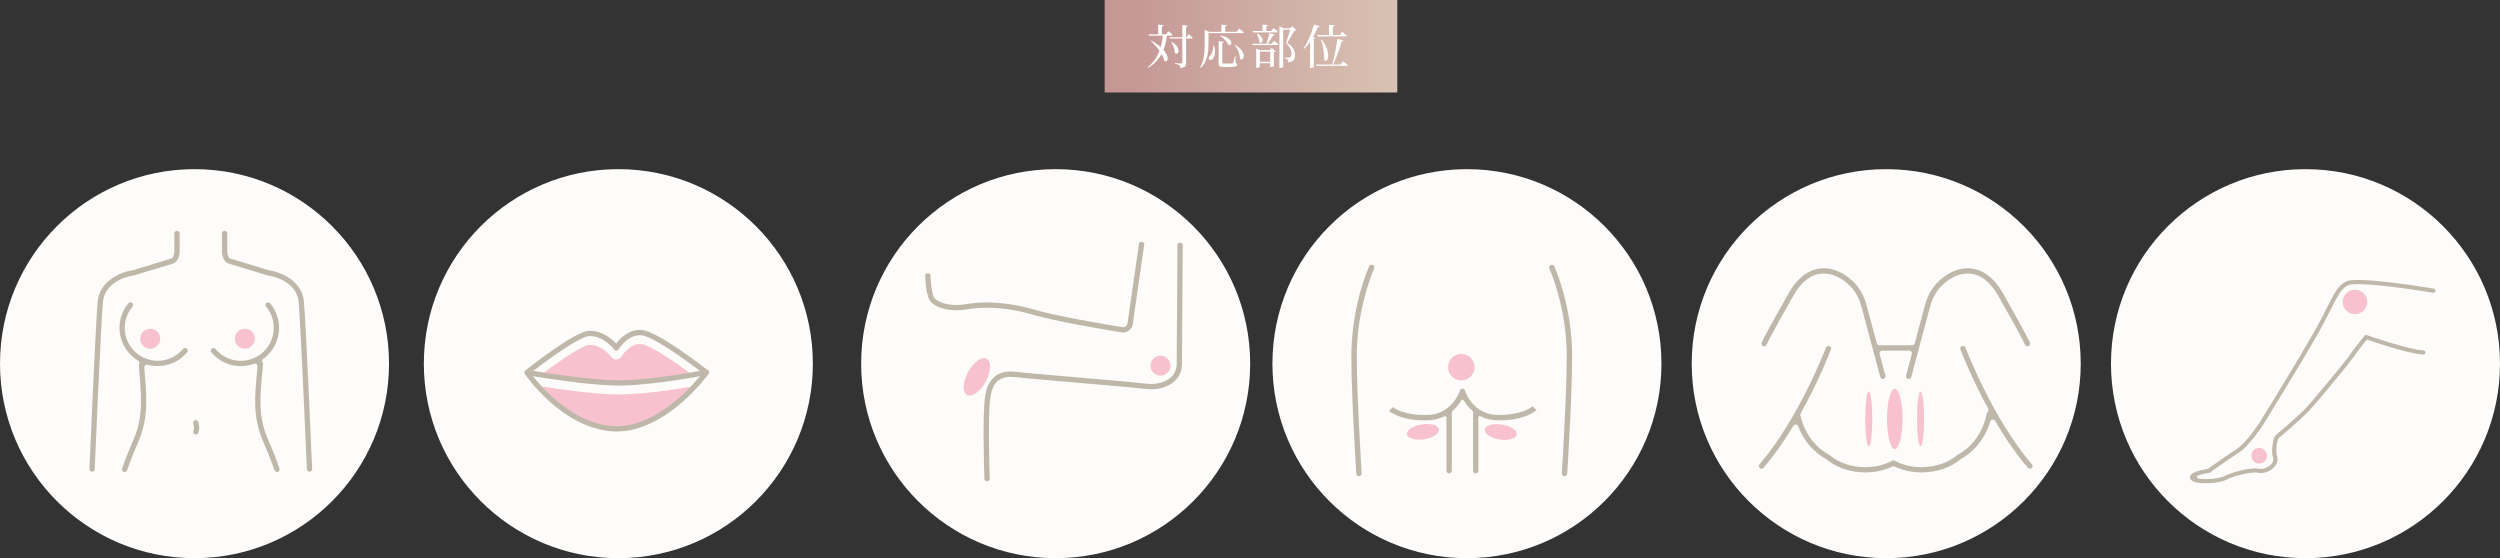 <?xml version="1.0" encoding="UTF-8"?><svg id="_レイヤー_2" xmlns="http://www.w3.org/2000/svg" xmlns:xlink="http://www.w3.org/1999/xlink" viewBox="0 0 1166.26 260.39"><rect x="0" y="0" width="1166.26" height="260.39" fill="#333333" stroke="none"/><defs><style>.cls-1{fill:#fff;}.cls-2{fill:#bfb8aa;}.cls-3{isolation:isolate;}.cls-4{fill:#f7c2ce;}.cls-5{fill:url(#_名称未設定グラデーション_298);}.cls-6{fill:#fdfcfa;}</style><linearGradient id="_名称未設定グラデーション_298" x1="515.33" y1="21.57" x2="651.84" y2="21.57" gradientUnits="userSpaceOnUse"><stop offset=".08" stop-color="#c59795"/><stop offset="1" stop-color="#d8c2b3"/></linearGradient></defs><g id="_レイヤー_1-2"><circle class="cls-6" cx="90.74" cy="169.65" r="90.74"/><path class="cls-2" d="M91.33,202.7c-.19,0-.38-.04-.55-.13-.61-.31-.86-1.05-.55-1.66.63-1.26-.05-3.25-.06-3.27-.23-.64.1-1.35.74-1.59.14-.05.28-.07.42-.07.52,0,.99.33,1.16.82.04.12,1.06,2.99-.06,5.23-.21.42-.64.69-1.11.69Z"/><path class="cls-2" d="M42.91,220.04c-.33-.01-.64-.16-.86-.4-.22-.24-.34-.56-.33-.89.11-2.71,2.82-66.41,3.84-78.03.87-9.92,11.12-13.93,16.41-14.67.06,0,.13-.02.19-.04l17.7-5.39c.25-.08.48-.23.64-.45.44-.6.83-1.76.83-2.49v-8.76c0-.68.56-1.24,1.24-1.24s1.24.56,1.24,1.24v8.76c0,1.58-1.01,4.68-3.02,5.25l-18.1,5.51c-.06.02-.14.03-.21.04-.56.07-13.54,1.89-14.46,12.45-.99,11.36-3.72,75.19-3.83,77.9-.03.69-.57,1.21-1.24,1.21h-.05Z"/><path class="cls-2" d="M129.21,220.2c-.53,0-1-.34-1.17-.84-1.27-3.77-3.01-8.2-5.19-13.17-4.95-11.34-4.03-21.09-3.06-31.42.12-1.25.23-2.51.34-3.79.04-.42-.15-.83-.48-1.09-.22-.17-.48-.25-.75-.25-.14,0-.29.02-.43.08-1.96.72-4.01,1.08-6.11,1.08-.53,0-1.08-.02-1.63-.07-4.75-.43-9.05-2.68-12.11-6.34-.44-.52-.37-1.31.16-1.74.28-.24.59-.29.79-.29.37,0,.72.16.95.44,2.93,3.51,7.23,5.52,11.82,5.52,3.59,0,7.09-1.27,9.85-3.57,3.15-2.63,5.09-6.33,5.45-10.43.37-4.1-.88-8.09-3.51-11.24-.44-.52-.37-1.31.16-1.74.28-.24.59-.29.79-.29.37,0,.72.16.95.45,6.31,7.56,5.3,18.84-2.26,25.16-.31.26-.64.5-.97.74-.54.39-.67,1.13-.3,1.69.11.17.24.44.21.78-.14,1.76-.3,3.47-.46,5.16-.98,10.43-1.83,19.44,2.87,30.19,2.2,5.03,3.97,9.53,5.26,13.37.22.65-.13,1.35-.78,1.57-.13.04-.26.07-.4.07Z"/><path class="cls-2" d="M144.39,220.04c-.66,0-1.21-.52-1.24-1.19-.12-2.73-2.84-66.56-3.83-77.92-.38-4.37-2.86-7.78-7.36-10.13-3.55-1.85-7.07-2.32-7.11-2.32-.06,0-.13-.02-.2-.04l-18.07-5.5c-2.04-.57-3.04-3.68-3.04-5.26v-8.76c0-.68.56-1.24,1.24-1.24s1.24.56,1.24,1.24v8.76c0,.73.39,1.89.83,2.49.16.21.38.37.64.45l17.7,5.39c.06.02.13.03.19.04,5.3.74,15.55,4.75,16.41,14.67,1.02,11.63,3.72,75.33,3.84,78.03.01.33-.1.65-.33.89-.22.24-.53.39-.86.4h-.05Z"/><path class="cls-2" d="M58.15,220.2c-.13,0-.27-.02-.39-.07-.31-.11-.57-.33-.72-.62-.15-.3-.17-.63-.06-.95,1.29-3.84,3.06-8.34,5.26-13.37,4.48-10.26,3.76-19.27,2.92-29.72-.13-1.68-.26-3.31-.38-4.96-.01-.21.03-.43.14-.64.3-.58.09-1.29-.47-1.62-.86-.52-1.61-1.04-2.3-1.62-7.56-6.31-8.57-17.6-2.26-25.15.24-.28.58-.45.95-.45.2,0,.51.05.79.29.52.44.59,1.22.16,1.74-2.63,3.15-3.88,7.14-3.52,11.24.37,4.09,2.31,7.8,5.46,10.43,2.76,2.3,6.25,3.57,9.85,3.57,4.58,0,8.89-2.01,11.82-5.51.24-.28.58-.45.95-.45.2,0,.51.05.79.29.52.44.59,1.22.16,1.74-3.4,4.07-8.4,6.4-13.72,6.4-1.57,0-3.15-.21-4.69-.63-.11-.03-.22-.04-.32-.04-.28,0-.56.1-.79.28-.31.26-.48.64-.45,1.05.09,1.29.19,2.58.29,3.84.83,10.33,1.61,20.08-3.12,30.91-2.17,4.97-3.92,9.4-5.19,13.17-.17.5-.64.84-1.17.84Z"/><circle class="cls-4" cx="70.08" cy="158.03" r="4.67"/><circle class="cls-4" cx="114.23" cy="158.03" r="4.67"/><circle class="cls-6" cx="1075.52" cy="169.65" r="90.74"/><path class="cls-2" d="M1029.12,225.46c-5.03,0-6.71-1.04-7.23-1.91-.32-.53-.35-1.11-.09-1.65.48-1.01,1.96-1.78,4.79-2.49,1.33-.33,2.59-.56,3.23-.66.12-.02.23-.06.32-.13,1.48-1.05,9.08-6.45,13.29-9.13,4.42-2.81,10.67-12.33,10.73-12.43,1.73-2.8,17-27.53,25.02-41.56,2.86-5,4.89-9.04,6.53-12.28,3.27-6.48,5.07-10.05,8.73-11.88.48-.24,1.48-.74,5.54-.74s9.66.47,17.09,1.38c9.25,1.14,17.93,2.6,18.29,2.66.26.04.48.18.63.4.15.21.21.47.17.73-.08.47-.48.81-.96.81-.05,0-.11,0-.16-.01-.09-.01-8.89-1.49-18.22-2.65-7.36-.91-13.03-1.37-16.85-1.37-2.38,0-3.95.18-4.66.53-3.08,1.54-4.68,4.71-7.87,11.01-1.65,3.27-3.7,7.33-6.58,12.37-8.24,14.42-24.37,40.51-25.05,41.61-.08.13-6.53,9.99-11.35,13.05-4.59,2.92-13.45,9.25-13.54,9.31-.13.09-.27.15-.43.17-1.8.26-3.7.69-5.08,1.15-.33.11-.55.43-.52.78s.29.64.63.69c1,.17,2.25.26,3.62.26.34,0,.7,0,1.07-.02,3.12-.1,6.12-.63,7.29-1.29,2.5-1.42,10.21-3.68,14.62-3.68.76,0,1.38.07,1.85.2.22.06.48.1.76.1,1.32,0,3.36-.75,4.73-2.17,1.21-1.26,1.19-2.36.96-3.05-1.36-4.1.6-9.8.62-9.86.06-.17.16-.32.29-.43.11-.09,11.28-9.41,15.44-14.05,2.32-2.58,16.6-19.6,19.43-23.65,2.95-4.22,6.68-8.78,6.83-8.97.19-.23.46-.36.76-.36.11,0,.22.02.33.06.19.07,19.08,6.75,26.47,7.16.26.01.5.13.67.32.17.19.26.44.25.7-.03.52-.45.92-.97.92-6.72-.37-21.53-5.35-25.91-6.87-.08-.03-.17-.04-.25-.04-.23,0-.45.1-.6.29-1.33,1.67-3.88,4.91-5.98,7.9-3.01,4.3-17.39,21.4-19.58,23.83-3.86,4.31-13.38,12.35-15.25,13.92-.11.1-.2.22-.24.36-.25.83-1.45,5.14-.46,8.13.56,1.67.05,3.5-1.4,5.01-1.58,1.65-4.06,2.76-6.16,2.76-.46,0-.89-.06-1.27-.16-.34-.1-.77-.14-1.31-.14-3.4,0-10.93,1.9-13.66,3.45-1.77,1.01-5.67,1.51-8.74,1.56-.21,0-.41,0-.61,0Z"/><circle class="cls-4" cx="1098.61" cy="140.88" r="5.73"/><circle class="cls-4" cx="1053.92" cy="212.62" r="3.66"/><circle class="cls-6" cx="492.47" cy="169.65" r="90.74"/><path class="cls-2" d="M523.92,155.12c-.25,0-.5-.02-.75-.06-8.94-1.46-30.87-5.19-41.43-8.27-7.24-2.11-14.67-3.23-21.51-3.23-3.11,0-6.03.23-8.68.7-1.86.32-3.68.49-5.42.49h0c-5.02,0-9.42-1.41-11.78-3.76-2.49-2.49-2.73-11.54-2.75-12.57,0-.46.35-.83.81-.84,0,0,.84-.02.84-.02.45,0,.82.36.82.81.07,3.64.76,9.6,2.02,10.86,1.47,1.47,4.87,3.04,10,3.04,1.6,0,3.29-.15,5.02-.45,2.79-.49,5.85-.73,9.1-.73,7.07,0,14.75,1.15,22.2,3.32,10.41,3.04,32.24,6.75,41.14,8.21.12.02.23.03.35.03.45,0,.87-.14,1.24-.41.46-.34.76-.84.84-1.4l5.37-37.26c.06-.41.41-.71.82-.71.04,0,.08,0,.12,0l.82.12c.22.03.41.15.54.32.13.18.19.4.16.61l-5.37,37.26c-.18,1.23-.83,2.31-1.83,3.04-.79.58-1.73.89-2.7.89Z"/><path class="cls-2" d="M460.07,224.41c-.21,0-.41-.08-.56-.22-.16-.15-.26-.36-.26-.58-.05-1.24-1.1-30.37.38-39.23,1.21-7.24,5.28-11.07,11.77-11.07.77,0,1.58.05,2.42.16,2.68.33,14.45,1.35,26.91,2.42l.39.03c14.64,1.26,29.78,2.57,33.29,3.04.86.12,1.73.17,2.57.17,3.63,0,6.94-1.08,9.09-2.96,1.87-1.64,2.86-3.86,2.86-6.42,0-6.67.28-43.9.36-55.15v-.49c0-.45.38-.82.83-.82,0,0,.83,0,.83,0,.22,0,.43.09.58.25.15.16.24.37.24.59,0,.45-.37,48.04-.37,55.63,0,3.3-1.28,6.16-3.7,8.28-2.63,2.3-6.44,3.57-10.74,3.57h0c-.95,0-1.92-.06-2.88-.19-3.48-.46-18.72-1.78-33.45-3.05l-.43-.04c-12.33-1.06-23.97-2.07-26.68-2.4-.71-.09-1.4-.13-2.04-.13-5.31,0-8.38,2.94-9.39,8.99-1.43,8.56-.36,38.43-.35,38.73.02.46-.34.84-.79.86,0,0-.85.03-.86.03Z"/><circle class="cls-4" cx="541.38" cy="170.58" r="4.67"/><ellipse class="cls-4" cx="455.72" cy="175.8" rx="9.61" ry="4.67" transform="translate(83.77 492.41) rotate(-61.5)"/><circle class="cls-6" cx="684.33" cy="169.65" r="90.74"/><path class="cls-2" d="M729.79,222.14c-.35-.02-.65-.17-.88-.42s-.33-.58-.31-.91c.3-4.74,2.85-46.37,2.16-59.83-1.05-20.44-7.91-35.56-7.98-35.71-.29-.63-.01-1.38.62-1.67.17-.08.34-.12.53-.12.49,0,.94.29,1.14.73.29.63,7.13,15.68,8.2,36.64.73,14.2-2.04,58.25-2.16,60.12-.04.66-.59,1.18-1.26,1.18h-.07Z"/><path class="cls-2" d="M633.97,222.14c-.66,0-1.21-.52-1.26-1.18-.12-1.87-2.89-45.92-2.16-60.12,1.08-20.96,7.91-36.01,8.2-36.64.2-.45.65-.73,1.15-.73.18,0,.36.04.53.12.63.29.91,1.04.62,1.67-.07.15-6.92,15.28-7.98,35.71-.73,14.15,2.13,59.38,2.16,59.83.04.69-.48,1.29-1.18,1.34h-.08Z"/><path class="cls-2" d="M688.44,220.86c-.69,0-1.26-.57-1.26-1.26v-27.17s.02-.13.02-.13c.02-.21-.06-.41-.22-.55-.73-.63-1.41-1.31-2.03-2.02-.79-.91-1.51-1.92-2.15-3-.11-.19-.32-.31-.54-.31h0c-.22,0-.43.12-.54.31-.56.95-1.18,1.84-1.86,2.66-.71.86-1.5,1.67-2.36,2.4-.16.13-.24.33-.22.54,0,0,0,.08.01.09v27.18c0,.69-.56,1.26-1.26,1.26s-1.26-.57-1.26-1.26v-24.85c0-.22-.11-.42-.3-.53-.1-.06-.22-.09-.33-.09-.1,0-.19.02-.28.07-2.42,1.2-5.11,1.84-8.02,1.9-.4,0-.79.01-1.18.01-10.4,0-15.25-3.25-16.68-4.44l1.86-1.74c1.37,1.03,5.73,3.66,14.79,3.66.37,0,.75,0,1.14-.01,11.85-.27,15.23-11.23,15.26-11.34.16-.54.65-.91,1.21-.91.12,0,.24.02.35.05.43.13.75.47.86.92.01.04.03.09.05.13.03.06.06.11.08.17.15.46,3.72,10.99,15.52,10.99,9.77,0,14.42-2.91,15.84-4.02l1.91,1.7c-1.45,1.27-6.53,4.84-17.75,4.84-3.09,0-5.95-.65-8.51-1.94-.09-.05-.19-.07-.28-.07-.11,0-.23.03-.33.09-.19.11-.3.32-.3.53v24.87c0,.69-.57,1.26-1.26,1.26Z"/><circle class="cls-4" cx="681.7" cy="171.29" r="6.19"/><ellipse class="cls-4" cx="663.8" cy="201.51" rx="7.55" ry="3.53" transform="translate(-23.04 104.11) rotate(-8.82)"/><ellipse class="cls-4" cx="700.04" cy="201.51" rx="3.53" ry="7.55" transform="translate(393.63 862.4) rotate(-81.18)"/><circle class="cls-6" cx="879.93" cy="169.65" r="90.74"/><path class="cls-2" d="M890.38,176.79c-.11,0-.22-.01-.32-.04-.66-.18-1.05-.86-.88-1.52l2.71-10.13c.1-.37.02-.77-.21-1.07-.23-.31-.6-.48-.98-.48h-12.67c-.38,0-.75.18-.98.48-.23.3-.31.7-.21,1.07l2.71,10.13c.18.66-.22,1.34-.88,1.52-.11.03-.21.04-.32.04-.56,0-1.05-.38-1.19-.92l-8.85-33.06c-.74-2.75-1.94-5.26-3.56-7.44-2.67-3.57-7.93-7.75-13.97-7.75-.26,0-.51,0-.77.02-5.2.32-9.74,3.84-13.5,10.47-10.76,18.93-12.23,22.29-12.36,22.61-.2.53-.66.86-1.18.86h0c-.13,0-.26-.02-.38-.06-.31-.1-.57-.32-.72-.62-.15-.3-.18-.63-.07-.95.27-.83,3.22-6.63,12.57-23.07,5.23-9.21,11.32-11.45,15.5-11.71.31-.02.62-.03.93-.03,6.96,0,12.94,4.71,15.95,8.74,1.82,2.43,3.15,5.22,3.97,8.28l4.81,17.97c.15.54.64.92,1.2.92h15.32c.56,0,1.05-.38,1.2-.92l4.81-17.97c.82-3.06,2.15-5.85,3.97-8.28,3.01-4.03,8.99-8.74,15.95-8.74.31,0,.62,0,.94.03,4.18.26,10.27,2.5,15.5,11.71,11.51,20.25,12.49,22.84,12.57,23.07.21.65-.15,1.35-.8,1.56-.12.04-.25.06-.38.06-.52,0-.98-.33-1.16-.81-.15-.36-1.61-3.7-12.38-22.66-3.76-6.62-8.31-10.14-13.5-10.47-.26-.02-.52-.02-.78-.02-6.04,0-11.3,4.17-13.97,7.75-1.63,2.18-2.82,4.68-3.56,7.44l-8.84,33.06c-.14.54-.64.92-1.19.92Z"/><path class="cls-2" d="M896.36,220.39c-4.48,0-8.82-.95-12.54-2.74-.17-.08-.35-.12-.54-.12s-.37.04-.54.12c-3.72,1.79-8.06,2.74-12.54,2.74-6.98,0-13.61-2.24-18.21-6.15-.07-.06-.15-.12-.24-.16-1.47-.75-9-5.01-12.9-15.24-.17-.44-.57-.75-1.05-.79-.04,0-.07,0-.11,0-.43,0-.83.22-1.06.6-4.57,7.57-9.26,14.15-13.93,19.57-.24.27-.58.43-.94.43-.21,0-.52-.05-.81-.3-.52-.45-.57-1.23-.13-1.75,18.27-21.19,30.89-54.14,31.02-54.47.18-.48.65-.8,1.16-.8.15,0,.3.03.44.08.31.12.56.35.69.65.14.3.15.64.03.95-.22.58-5.46,14.34-14.15,29.84-.15.27-.2.58-.13.88,3.08,13.44,12.78,18.07,13.19,18.26.11.05.22.12.3.2,4.15,3.64,10.28,5.73,16.81,5.73,4.49,0,8.73-.99,12.27-2.87.04-.02.07-.04.11-.06.2-.14.44-.21.69-.21.3,0,.54.07.74.21.03.02.07.04.11.06,3.54,1.88,7.78,2.87,12.27,2.87,6.53,0,12.66-2.09,16.81-5.73.09-.08.19-.15.3-.2.44-.2,10.54-5.05,13.38-19.13.06-.32.25-.54.39-.67.42-.38.53-1.01.25-1.51-7.97-14.58-12.75-27.14-12.95-27.67-.12-.31-.11-.65.03-.95s.38-.53.69-.65c.14-.05.29-.08.44-.08.51,0,.98.32,1.16.8.13.33,12.75,33.29,31.02,54.47.45.52.39,1.3-.13,1.75-.22.19-.51.3-.81.3-.36,0-.7-.16-.94-.43-5.14-5.96-10.28-13.32-15.29-21.86-.22-.38-.63-.61-1.07-.61-.05,0-.1,0-.15,0-.49.06-.9.4-1.04.87-3.57,11.81-12,16.62-13.66,17.47-.09.04-.17.1-.24.16-4.6,3.91-11.23,6.15-18.21,6.15Z"/><ellipse class="cls-4" cx="883.92" cy="195.43" rx="3.63" ry="14.08"/><ellipse class="cls-4" cx="871.78" cy="195.43" rx="1.65" ry="12.8"/><ellipse class="cls-4" cx="895.94" cy="195.43" rx="1.65" ry="12.8"/><circle class="cls-6" cx="288.46" cy="169.65" r="90.74"/><path class="cls-4" d="M288.56,178.23c-.54,0-1.06,0-1.58-.02-10.38-.23-25.41-2.36-34.13-3.74,10.54-7.92,19.56-13.5,22.06-13.56h.22c5.92,0,9.94,5.5,9.98,5.55.53.76,1.41,1.22,2.34,1.22h.14c.96-.04,1.85-.57,2.35-1.41.03-.05,3.58-5.78,8.56-5.78.22,0,.43.01.65.03,3.6.36,13.82,6.96,23.3,13.98-8.46,1.47-23.11,3.71-33.91,3.71Z"/><path class="cls-4" d="M287.72,199.65c-.4,0-.81,0-1.22-.03-11.24-.53-21.01-7.24-27.23-12.77-2.56-2.28-4.75-4.55-6.51-6.54,8.89,1.38,23.7,3.45,34.08,3.68.52.01,1.04.02,1.57.02,10.81,0,25.12-2.11,33.81-3.58-15.73,17.27-29.23,19.23-34.52,19.23Z"/><path class="cls-2" d="M330.61,173.01c-.17-.26-.43-.43-.71-.51-2.17-1.7-22.97-17.81-30.31-18.54-6.05-.61-10.35,3.92-12.19,6.32-1.94-2.15-6.38-6.08-12.58-5.96-6.46.15-27.39,16.61-29.76,18.49,0,0-.01.01-.02.02,0,0-.02.02-.03.03-.07.07-.14.14-.19.22,0,.01-.02.02-.03.03,0,0,0,.02-.01.03-.06.09-.1.19-.13.29,0,.02,0,.03-.01.05-.02.09-.03.18-.04.27,0,.02,0,.05,0,.07,0,.1.02.21.05.31,0,.02.01.03.02.05.03.09.07.17.12.25,0,.01.01.03.02.04.18.26,4.45,6.49,11.69,12.95,9.65,8.6,19.96,13.39,29.83,13.85.46.02.93.03,1.39.03,9.52,0,19.8-4.51,29.85-13.09,7.89-6.74,12.81-13.52,13.01-13.81.3-.41.31-.97.04-1.39ZM274.87,156.79c.09,0,.17,0,.26,0,6.85,0,11.28,6.19,11.33,6.25.24.35.64.55,1.06.53.42-.02.8-.24,1.02-.6.04-.07,4.37-7.18,10.8-6.54,5.17.52,19.85,11,27.16,16.58-7.21,1.33-26.68,4.67-39.55,4.38-12.32-.27-31.15-3.21-38.15-4.37,9.09-7.03,22.14-16.13,26.08-16.22ZM286.43,198.8c-11.72-.55-21.83-7.48-28.25-13.19-4.34-3.86-7.62-7.7-9.51-10.1,7.28,1.2,25.92,4.08,38.22,4.35,12.84.26,32.04-2.95,39.65-4.35-5.55,6.69-21.83,24.13-40.11,23.28Z"/><rect class="cls-5" x="515.33" y="0" width="136.51" height="43.15"/><g class="cls-3"><path class="cls-1" d="M542.5,16.01h1.98c-.19,1.64-.48,3.22-.88,4.72-.4,1.5-.94,2.92-1.62,4.25-.68,1.33-1.54,2.55-2.59,3.66s-2.3,2.1-3.78,2.97l-.22-.24c1.58-1.29,2.87-2.74,3.86-4.34.99-1.61,1.74-3.34,2.25-5.19.51-1.85.84-3.79.99-5.82ZM535.85,16.01h8.14l1.1-1.45c.28.22.52.42.73.6.21.18.43.37.66.57.23.2.45.38.64.56-.06.23-.26.35-.59.35h-10.49l-.18-.64ZM537.17,18.98c1.35.75,2.49,1.5,3.42,2.24.93.75,1.69,1.47,2.28,2.18s1.02,1.36,1.31,1.98c.29.62.46,1.16.52,1.63s.02.85-.11,1.13c-.13.29-.33.45-.58.5-.26.04-.55-.07-.87-.33-.16-.76-.45-1.55-.88-2.38-.43-.82-.94-1.64-1.53-2.45-.59-.81-1.22-1.59-1.88-2.33-.66-.74-1.31-1.4-1.94-1.97l.26-.2ZM540.28,11.48l2.55.24c-.01.15-.08.27-.21.38s-.33.19-.6.23v3.94h-1.74v-4.8ZM545.53,17.37h8.03l1.01-1.5c.25.23.47.44.66.63.19.18.39.37.59.57.21.2.4.39.57.56-.03.12-.09.21-.19.26-.1.06-.22.09-.39.09h-10.12l-.18-.62ZM546.7,19.57c.79.47,1.42.96,1.88,1.46.46.51.78,1,.97,1.47.18.48.26.9.24,1.28s-.12.67-.3.9c-.18.23-.4.34-.66.35-.26,0-.54-.13-.81-.41.01-.54-.05-1.11-.21-1.69-.15-.59-.36-1.16-.6-1.73s-.51-1.06-.79-1.49l.29-.15ZM551.58,11.68l2.55.29c-.01.15-.08.27-.21.38-.12.11-.33.18-.6.21v16.74c0,.45-.06.85-.17,1.19-.11.34-.35.61-.73.81-.37.21-.96.35-1.75.44-.03-.29-.08-.55-.17-.77s-.2-.4-.36-.55c-.18-.15-.42-.27-.74-.37-.32-.1-.74-.2-1.26-.29v-.33c.5.04.92.08,1.26.1.34.02.67.04.99.06s.53.02.65.02c.21,0,.34-.04.42-.11.07-.07.11-.19.11-.35V11.68Z"/><path class="cls-1" d="M561.99,14.82v-.81l2.09.81h-.31v5.28c0,.89-.03,1.85-.1,2.86-.07,1.01-.22,2.03-.45,3.07-.23,1.03-.6,2.04-1.09,3-.49.97-1.16,1.86-2.01,2.66l-.29-.2c.66-1.13,1.14-2.33,1.45-3.6.31-1.27.5-2.56.58-3.88.08-1.32.12-2.62.12-3.89v-5.3ZM562.89,14.82h14.06l1.17-1.5c.29.24.55.44.77.63.22.18.45.38.69.58.24.21.46.4.65.59-.04.23-.24.35-.59.35h-16.74v-.66ZM566.02,21.22h.35c.32,1,.48,1.9.47,2.71s-.11,1.5-.3,2.08c-.19.58-.42,1.03-.68,1.35-.18.21-.38.36-.62.47-.23.11-.47.15-.69.12-.23-.03-.41-.13-.54-.31-.16-.25-.19-.51-.1-.77.1-.26.25-.5.47-.7.29-.28.57-.68.83-1.2.26-.52.46-1.11.62-1.76.15-.65.22-1.32.19-1.99ZM568.48,19.2l2.42.26c-.01.13-.08.25-.19.35s-.28.18-.52.22v9.09c0,.19.05.32.15.4.1.07.34.11.73.11h3.09c.31,0,.54,0,.67-.02.12-.01.21-.04.29-.08.07-.04.14-.11.2-.23.09-.18.2-.56.33-1.16.13-.59.27-1.24.42-1.92h.26l.09,3.21c.28.1.46.21.55.32.09.11.13.25.13.43,0,.25-.11.45-.34.62-.23.16-.64.28-1.24.35-.6.07-1.46.11-2.57.11h-2.22c-.62,0-1.08-.05-1.4-.15-.32-.1-.54-.28-.66-.53-.12-.25-.19-.59-.19-1.03v-10.34ZM569.45,16.54c1.04.19,1.9.45,2.58.78.68.33,1.21.69,1.57,1.07.37.38.6.75.71,1.12.11.37.12.68.02.93-.1.26-.26.43-.49.52-.23.09-.52.05-.86-.11-.18-.48-.47-.98-.87-1.5-.4-.51-.86-1-1.38-1.46-.51-.46-1.02-.85-1.52-1.16l.22-.2ZM569.76,11.5l2.57.22c-.02.15-.08.27-.21.38-.12.11-.32.19-.58.23v2.77h-1.78v-3.61ZM576.22,21.05c1.01.53,1.81,1.09,2.39,1.69.58.6,1,1.19,1.25,1.77.26.58.38,1.11.37,1.58s-.1.87-.26,1.18c-.17.31-.39.48-.65.52-.26.04-.53-.1-.79-.41-.06-.56-.17-1.2-.34-1.92-.17-.73-.43-1.46-.78-2.21-.35-.75-.82-1.42-1.41-2l.22-.2Z"/><path class="cls-1" d="M584.14,20.41h9.11l1.1-1.43c.28.22.52.42.74.59.21.18.43.36.66.55s.44.37.63.55c-.06.23-.26.35-.59.35h-11.46l-.18-.62ZM584.41,14.47h8.62l1.1-1.41c.26.22.5.42.71.58.21.17.43.35.66.55.23.2.43.38.6.56-.06.23-.25.35-.57.35h-10.96l-.18-.64ZM586.04,23.4v-.77l1.8.77h5.7v.66h-5.81v7.02c0,.06-.07.13-.21.22-.14.09-.32.17-.53.24-.21.07-.44.11-.69.11h-.26v-8.25ZM586.61,15.59c.66.4,1.17.8,1.54,1.21.37.41.61.81.74,1.19.12.38.17.72.12,1.02-.04.3-.15.54-.32.7s-.37.25-.59.24c-.23,0-.46-.12-.69-.34.01-.42-.03-.87-.14-1.34-.11-.47-.25-.93-.42-1.38-.17-.45-.34-.84-.52-1.18l.29-.13ZM586.94,28.84h6.51v.64h-6.51v-.64ZM588.98,11.45l2.55.24c-.01.15-.08.28-.21.39-.12.11-.33.18-.6.21v2.51h-1.74v-3.34ZM592.17,15.44l2.53.75c-.04.13-.13.24-.26.32-.13.08-.32.11-.55.1-.34.59-.76,1.25-1.27,2-.51.75-1.02,1.44-1.55,2.07h-.37c.18-.5.36-1.05.54-1.66.18-.61.36-1.22.53-1.85.17-.62.3-1.2.41-1.73ZM592.55,23.4h-.22l.88-.97,1.98,1.47c-.06.09-.18.18-.35.26-.18.09-.37.15-.57.2v6.42s-.08.11-.25.19c-.17.08-.36.15-.57.22-.21.07-.42.1-.63.1h-.26v-7.9ZM596.88,13.22v-.99l2.02.99h-.29v17.93s-.06.12-.18.22c-.12.1-.28.19-.5.26-.21.07-.47.11-.76.11h-.31V13.22ZM597.48,13.22h5.17v.64h-5.17v-.64ZM601.99,13.22h-.26l1.08-1.03,1.96,1.89c-.07.1-.19.17-.36.21-.17.04-.38.06-.63.06-.21.37-.44.8-.71,1.29-.27.49-.55,1-.85,1.52s-.59,1.02-.9,1.51c-.31.48-.59.91-.86,1.28.91.57,1.64,1.18,2.18,1.83s.94,1.29,1.18,1.94c.24.65.36,1.28.36,1.91.01,1.09-.23,1.91-.73,2.47-.5.57-1.37.88-2.62.94,0-.19-.01-.38-.03-.57s-.06-.36-.1-.52c-.04-.15-.1-.27-.18-.34-.09-.1-.25-.19-.48-.25-.23-.07-.51-.12-.81-.17v-.33h1.98c.23,0,.42-.04.57-.11.21-.12.37-.3.48-.55s.18-.59.18-1.03c0-.84-.19-1.69-.58-2.56-.39-.87-1.04-1.73-1.95-2.58.16-.41.34-.91.53-1.5.19-.59.38-1.2.57-1.84.19-.64.37-1.26.55-1.86.18-.6.32-1.13.44-1.58Z"/><path class="cls-1" d="M612.92,11.43l2.64.81c-.04.13-.14.24-.28.33-.14.09-.33.12-.58.11-.5,1.36-1.07,2.67-1.73,3.91-.65,1.24-1.36,2.38-2.12,3.42-.76,1.04-1.58,1.96-2.44,2.75l-.29-.22c.62-.89,1.23-1.94,1.84-3.14.61-1.2,1.17-2.47,1.68-3.84.51-1.36.94-2.74,1.28-4.14ZM611.14,18.08l.77-1.01,1.65.62c-.03.1-.1.19-.2.25-.1.07-.25.11-.44.14v13.07s-.1.11-.24.21-.33.18-.54.25-.44.11-.69.11h-.31v-13.64ZM613.89,30.09h11.48l1.21-1.56c.29.24.55.45.78.64s.47.39.73.59c.26.21.48.41.67.62-.06.22-.26.33-.59.33h-14.1l-.18-.62ZM614.46,16.34h10.52l1.17-1.5c.29.23.55.44.77.63.22.18.45.38.69.58s.47.4.67.57c-.06.23-.26.35-.59.35h-13.05l-.18-.64ZM616.48,18.36c.88,1.12,1.55,2.17,2.02,3.17.47,1,.78,1.91.95,2.75.16.84.21,1.56.14,2.17-.07.61-.2,1.08-.41,1.42-.21.34-.44.51-.7.53-.26.01-.51-.15-.73-.51,0-.57-.02-1.24-.07-2.01-.04-.77-.12-1.58-.24-2.43s-.28-1.71-.48-2.56c-.21-.86-.48-1.65-.81-2.37l.33-.15ZM619.96,11.59l2.62.24c-.01.15-.08.28-.21.39-.12.11-.32.18-.58.21v4.18h-1.83v-5.02ZM623.88,18.17l2.82.62c-.03.15-.11.27-.23.36-.12.1-.32.15-.58.17-.28,1.01-.63,2.16-1.04,3.43-.42,1.28-.88,2.57-1.4,3.87-.51,1.31-1.06,2.52-1.63,3.65h-.37c.25-.88.5-1.84.74-2.88.24-1.04.47-2.1.68-3.18.21-1.08.41-2.13.58-3.17.18-1.03.32-1.99.44-2.87Z"/></g></g></svg>